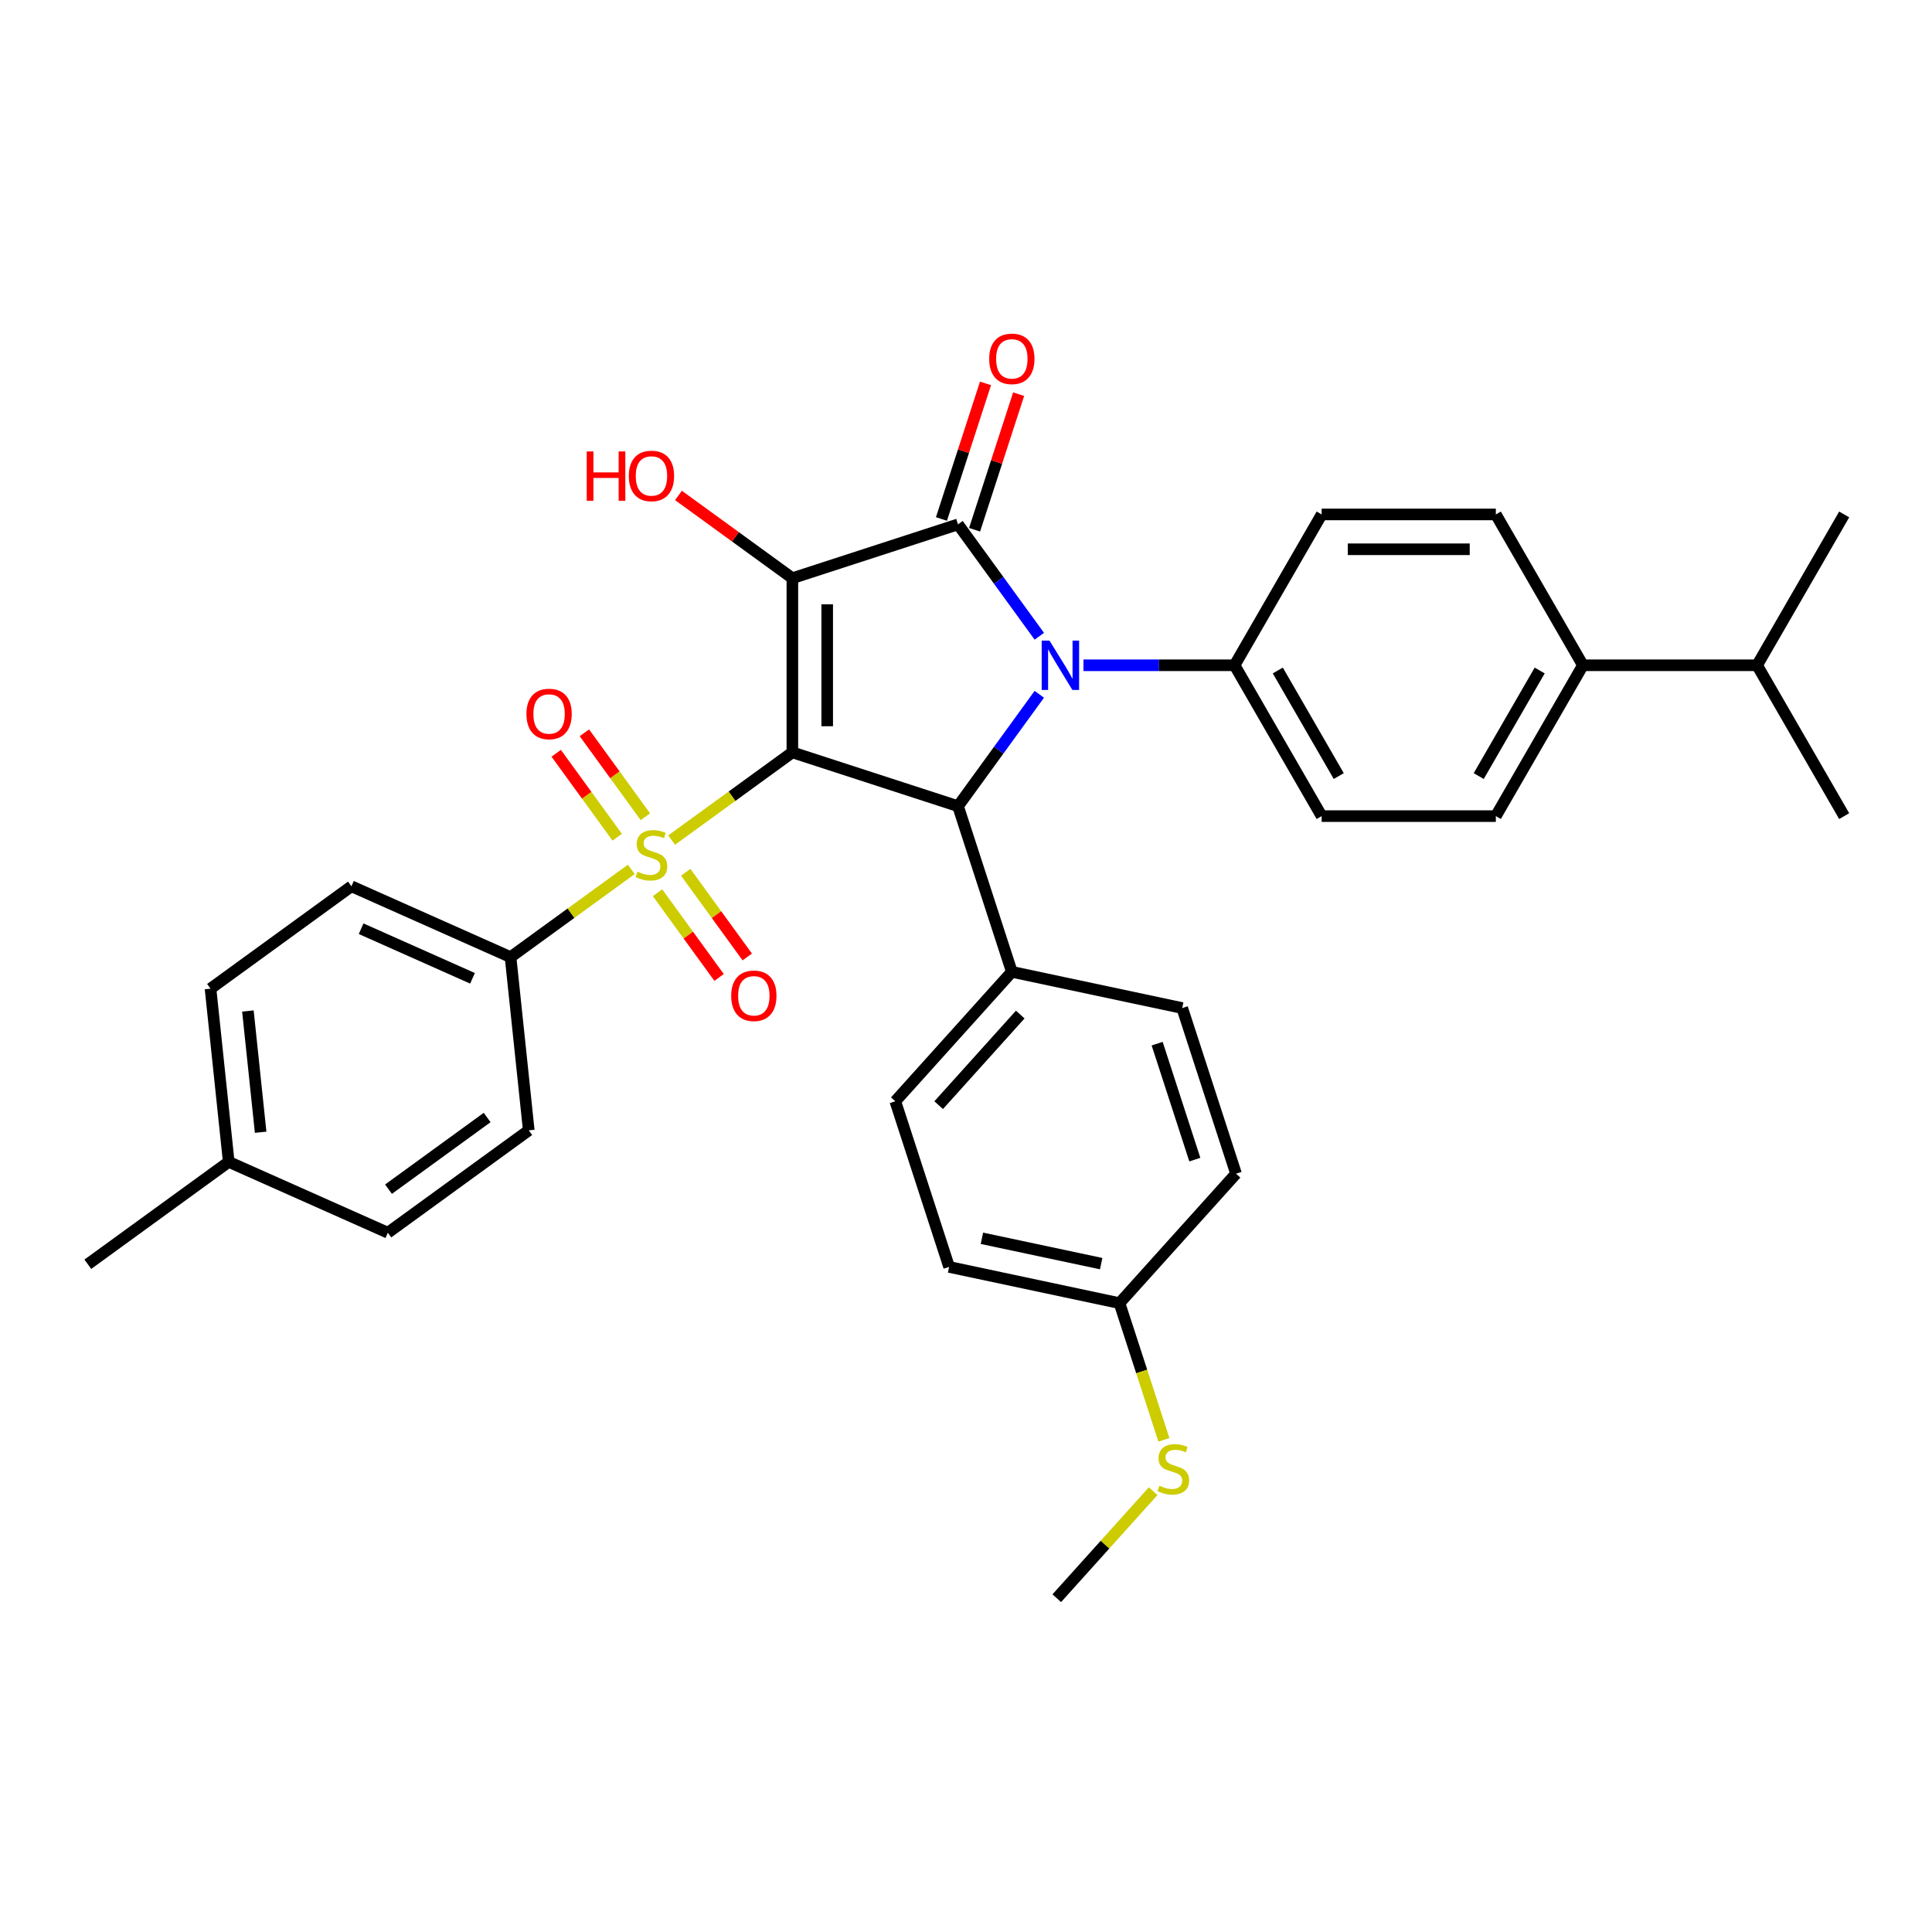 <?xml version='1.0' encoding='iso-8859-1'?>
<svg version='1.1' baseProfile='full'
              xmlns='http://www.w3.org/2000/svg'
                      xmlns:rdkit='http://www.rdkit.org/xml'
                      xmlns:xlink='http://www.w3.org/1999/xlink'
                  xml:space='preserve'
width='1000px' height='1000px' viewBox='0 0 1000 1000'>
<!-- END OF HEADER -->
<rect style='opacity:1.0;fill:#FFFFFF;stroke:none' width='1000' height='1000' x='0' y='0'> </rect>
<path class='bond-0' d='M 410.129,389.423 L 410.129,299.27' style='fill:none;fill-rule:evenodd;stroke:#000000;stroke-width:6px;stroke-linecap:butt;stroke-linejoin:miter;stroke-opacity:1' />
<path class='bond-0' d='M 428.159,375.9 L 428.159,312.793' style='fill:none;fill-rule:evenodd;stroke:#000000;stroke-width:6px;stroke-linecap:butt;stroke-linejoin:miter;stroke-opacity:1' />
<path class='bond-2' d='M 410.129,389.423 L 378.881,412.126' style='fill:none;fill-rule:evenodd;stroke:#000000;stroke-width:6px;stroke-linecap:butt;stroke-linejoin:miter;stroke-opacity:1' />
<path class='bond-2' d='M 378.881,412.126 L 347.634,434.828' style='fill:none;fill-rule:evenodd;stroke:#CCCC00;stroke-width:6px;stroke-linecap:butt;stroke-linejoin:miter;stroke-opacity:1' />
<path class='bond-4' d='M 410.129,389.423 L 495.869,417.281' style='fill:none;fill-rule:evenodd;stroke:#000000;stroke-width:6px;stroke-linecap:butt;stroke-linejoin:miter;stroke-opacity:1' />
<path class='bond-1' d='M 410.129,299.27 L 495.869,271.412' style='fill:none;fill-rule:evenodd;stroke:#000000;stroke-width:6px;stroke-linecap:butt;stroke-linejoin:miter;stroke-opacity:1' />
<path class='bond-11' d='M 410.129,299.27 L 380.648,277.851' style='fill:none;fill-rule:evenodd;stroke:#000000;stroke-width:6px;stroke-linecap:butt;stroke-linejoin:miter;stroke-opacity:1' />
<path class='bond-11' d='M 380.648,277.851 L 351.168,256.433' style='fill:none;fill-rule:evenodd;stroke:#FF0000;stroke-width:6px;stroke-linecap:butt;stroke-linejoin:miter;stroke-opacity:1' />
<path class='bond-10' d='M 504.443,274.198 L 515.844,239.108' style='fill:none;fill-rule:evenodd;stroke:#000000;stroke-width:6px;stroke-linecap:butt;stroke-linejoin:miter;stroke-opacity:1' />
<path class='bond-10' d='M 515.844,239.108 L 527.246,204.018' style='fill:none;fill-rule:evenodd;stroke:#FF0000;stroke-width:6px;stroke-linecap:butt;stroke-linejoin:miter;stroke-opacity:1' />
<path class='bond-10' d='M 487.295,268.626 L 498.696,233.536' style='fill:none;fill-rule:evenodd;stroke:#000000;stroke-width:6px;stroke-linecap:butt;stroke-linejoin:miter;stroke-opacity:1' />
<path class='bond-10' d='M 498.696,233.536 L 510.098,198.446' style='fill:none;fill-rule:evenodd;stroke:#FF0000;stroke-width:6px;stroke-linecap:butt;stroke-linejoin:miter;stroke-opacity:1' />
<path class='bond-33' d='M 495.869,271.412 L 516.908,300.369' style='fill:none;fill-rule:evenodd;stroke:#000000;stroke-width:6px;stroke-linecap:butt;stroke-linejoin:miter;stroke-opacity:1' />
<path class='bond-33' d='M 516.908,300.369 L 537.947,329.327' style='fill:none;fill-rule:evenodd;stroke:#0000FF;stroke-width:6px;stroke-linecap:butt;stroke-linejoin:miter;stroke-opacity:1' />
<path class='bond-5' d='M 326.754,449.998 L 295.507,472.701' style='fill:none;fill-rule:evenodd;stroke:#CCCC00;stroke-width:6px;stroke-linecap:butt;stroke-linejoin:miter;stroke-opacity:1' />
<path class='bond-5' d='M 295.507,472.701 L 264.259,495.403' style='fill:none;fill-rule:evenodd;stroke:#000000;stroke-width:6px;stroke-linecap:butt;stroke-linejoin:miter;stroke-opacity:1' />
<path class='bond-7' d='M 340.34,462.081 L 356.268,484.004' style='fill:none;fill-rule:evenodd;stroke:#CCCC00;stroke-width:6px;stroke-linecap:butt;stroke-linejoin:miter;stroke-opacity:1' />
<path class='bond-7' d='M 356.268,484.004 L 372.196,505.927' style='fill:none;fill-rule:evenodd;stroke:#FF0000;stroke-width:6px;stroke-linecap:butt;stroke-linejoin:miter;stroke-opacity:1' />
<path class='bond-7' d='M 354.927,451.483 L 370.855,473.406' style='fill:none;fill-rule:evenodd;stroke:#CCCC00;stroke-width:6px;stroke-linecap:butt;stroke-linejoin:miter;stroke-opacity:1' />
<path class='bond-7' d='M 370.855,473.406 L 386.783,495.329' style='fill:none;fill-rule:evenodd;stroke:#FF0000;stroke-width:6px;stroke-linecap:butt;stroke-linejoin:miter;stroke-opacity:1' />
<path class='bond-8' d='M 334.048,422.745 L 318.264,401.02' style='fill:none;fill-rule:evenodd;stroke:#CCCC00;stroke-width:6px;stroke-linecap:butt;stroke-linejoin:miter;stroke-opacity:1' />
<path class='bond-8' d='M 318.264,401.02 L 302.48,379.296' style='fill:none;fill-rule:evenodd;stroke:#FF0000;stroke-width:6px;stroke-linecap:butt;stroke-linejoin:miter;stroke-opacity:1' />
<path class='bond-8' d='M 319.461,433.343 L 303.677,411.618' style='fill:none;fill-rule:evenodd;stroke:#CCCC00;stroke-width:6px;stroke-linecap:butt;stroke-linejoin:miter;stroke-opacity:1' />
<path class='bond-8' d='M 303.677,411.618 L 287.893,389.894' style='fill:none;fill-rule:evenodd;stroke:#FF0000;stroke-width:6px;stroke-linecap:butt;stroke-linejoin:miter;stroke-opacity:1' />
<path class='bond-3' d='M 537.947,359.366 L 516.908,388.324' style='fill:none;fill-rule:evenodd;stroke:#0000FF;stroke-width:6px;stroke-linecap:butt;stroke-linejoin:miter;stroke-opacity:1' />
<path class='bond-3' d='M 516.908,388.324 L 495.869,417.281' style='fill:none;fill-rule:evenodd;stroke:#000000;stroke-width:6px;stroke-linecap:butt;stroke-linejoin:miter;stroke-opacity:1' />
<path class='bond-6' d='M 560.796,344.347 L 599.904,344.347' style='fill:none;fill-rule:evenodd;stroke:#0000FF;stroke-width:6px;stroke-linecap:butt;stroke-linejoin:miter;stroke-opacity:1' />
<path class='bond-6' d='M 599.904,344.347 L 639.012,344.347' style='fill:none;fill-rule:evenodd;stroke:#000000;stroke-width:6px;stroke-linecap:butt;stroke-linejoin:miter;stroke-opacity:1' />
<path class='bond-9' d='M 495.869,417.281 L 523.728,503.022' style='fill:none;fill-rule:evenodd;stroke:#000000;stroke-width:6px;stroke-linecap:butt;stroke-linejoin:miter;stroke-opacity:1' />
<path class='bond-17' d='M 264.259,495.403 L 181.901,458.735' style='fill:none;fill-rule:evenodd;stroke:#000000;stroke-width:6px;stroke-linecap:butt;stroke-linejoin:miter;stroke-opacity:1' />
<path class='bond-17' d='M 244.572,506.375 L 186.921,480.707' style='fill:none;fill-rule:evenodd;stroke:#000000;stroke-width:6px;stroke-linecap:butt;stroke-linejoin:miter;stroke-opacity:1' />
<path class='bond-18' d='M 264.259,495.403 L 273.683,585.062' style='fill:none;fill-rule:evenodd;stroke:#000000;stroke-width:6px;stroke-linecap:butt;stroke-linejoin:miter;stroke-opacity:1' />
<path class='bond-13' d='M 639.012,344.347 L 684.088,266.272' style='fill:none;fill-rule:evenodd;stroke:#000000;stroke-width:6px;stroke-linecap:butt;stroke-linejoin:miter;stroke-opacity:1' />
<path class='bond-14' d='M 639.012,344.347 L 684.088,422.421' style='fill:none;fill-rule:evenodd;stroke:#000000;stroke-width:6px;stroke-linecap:butt;stroke-linejoin:miter;stroke-opacity:1' />
<path class='bond-14' d='M 661.388,347.043 L 692.941,401.695' style='fill:none;fill-rule:evenodd;stroke:#000000;stroke-width:6px;stroke-linecap:butt;stroke-linejoin:miter;stroke-opacity:1' />
<path class='bond-19' d='M 523.728,503.022 L 463.404,570.018' style='fill:none;fill-rule:evenodd;stroke:#000000;stroke-width:6px;stroke-linecap:butt;stroke-linejoin:miter;stroke-opacity:1' />
<path class='bond-19' d='M 528.078,525.136 L 485.852,572.033' style='fill:none;fill-rule:evenodd;stroke:#000000;stroke-width:6px;stroke-linecap:butt;stroke-linejoin:miter;stroke-opacity:1' />
<path class='bond-20' d='M 523.728,503.022 L 611.91,521.765' style='fill:none;fill-rule:evenodd;stroke:#000000;stroke-width:6px;stroke-linecap:butt;stroke-linejoin:miter;stroke-opacity:1' />
<path class='bond-12' d='M 819.317,344.347 L 774.241,422.421' style='fill:none;fill-rule:evenodd;stroke:#000000;stroke-width:6px;stroke-linecap:butt;stroke-linejoin:miter;stroke-opacity:1' />
<path class='bond-12' d='M 796.94,347.043 L 765.387,401.695' style='fill:none;fill-rule:evenodd;stroke:#000000;stroke-width:6px;stroke-linecap:butt;stroke-linejoin:miter;stroke-opacity:1' />
<path class='bond-23' d='M 819.317,344.347 L 909.469,344.347' style='fill:none;fill-rule:evenodd;stroke:#000000;stroke-width:6px;stroke-linecap:butt;stroke-linejoin:miter;stroke-opacity:1' />
<path class='bond-35' d='M 819.317,344.347 L 774.241,266.272' style='fill:none;fill-rule:evenodd;stroke:#000000;stroke-width:6px;stroke-linecap:butt;stroke-linejoin:miter;stroke-opacity:1' />
<path class='bond-15' d='M 684.088,266.272 L 774.241,266.272' style='fill:none;fill-rule:evenodd;stroke:#000000;stroke-width:6px;stroke-linecap:butt;stroke-linejoin:miter;stroke-opacity:1' />
<path class='bond-15' d='M 697.611,284.303 L 760.718,284.303' style='fill:none;fill-rule:evenodd;stroke:#000000;stroke-width:6px;stroke-linecap:butt;stroke-linejoin:miter;stroke-opacity:1' />
<path class='bond-16' d='M 684.088,422.421 L 774.241,422.421' style='fill:none;fill-rule:evenodd;stroke:#000000;stroke-width:6px;stroke-linecap:butt;stroke-linejoin:miter;stroke-opacity:1' />
<path class='bond-27' d='M 181.901,458.735 L 108.966,511.725' style='fill:none;fill-rule:evenodd;stroke:#000000;stroke-width:6px;stroke-linecap:butt;stroke-linejoin:miter;stroke-opacity:1' />
<path class='bond-26' d='M 273.683,585.062 L 200.748,638.052' style='fill:none;fill-rule:evenodd;stroke:#000000;stroke-width:6px;stroke-linecap:butt;stroke-linejoin:miter;stroke-opacity:1' />
<path class='bond-26' d='M 252.144,578.424 L 201.09,615.517' style='fill:none;fill-rule:evenodd;stroke:#000000;stroke-width:6px;stroke-linecap:butt;stroke-linejoin:miter;stroke-opacity:1' />
<path class='bond-25' d='M 463.404,570.018 L 491.263,655.758' style='fill:none;fill-rule:evenodd;stroke:#000000;stroke-width:6px;stroke-linecap:butt;stroke-linejoin:miter;stroke-opacity:1' />
<path class='bond-24' d='M 611.91,521.765 L 639.769,607.505' style='fill:none;fill-rule:evenodd;stroke:#000000;stroke-width:6px;stroke-linecap:butt;stroke-linejoin:miter;stroke-opacity:1' />
<path class='bond-24' d='M 598.941,540.198 L 618.442,600.216' style='fill:none;fill-rule:evenodd;stroke:#000000;stroke-width:6px;stroke-linecap:butt;stroke-linejoin:miter;stroke-opacity:1' />
<path class='bond-21' d='M 579.445,674.502 L 639.769,607.505' style='fill:none;fill-rule:evenodd;stroke:#000000;stroke-width:6px;stroke-linecap:butt;stroke-linejoin:miter;stroke-opacity:1' />
<path class='bond-22' d='M 579.445,674.502 L 590.94,709.88' style='fill:none;fill-rule:evenodd;stroke:#000000;stroke-width:6px;stroke-linecap:butt;stroke-linejoin:miter;stroke-opacity:1' />
<path class='bond-22' d='M 590.94,709.88 L 602.435,745.259' style='fill:none;fill-rule:evenodd;stroke:#CCCC00;stroke-width:6px;stroke-linecap:butt;stroke-linejoin:miter;stroke-opacity:1' />
<path class='bond-34' d='M 579.445,674.502 L 491.263,655.758' style='fill:none;fill-rule:evenodd;stroke:#000000;stroke-width:6px;stroke-linecap:butt;stroke-linejoin:miter;stroke-opacity:1' />
<path class='bond-34' d='M 569.966,654.054 L 508.239,640.933' style='fill:none;fill-rule:evenodd;stroke:#000000;stroke-width:6px;stroke-linecap:butt;stroke-linejoin:miter;stroke-opacity:1' />
<path class='bond-29' d='M 596.864,771.836 L 571.922,799.537' style='fill:none;fill-rule:evenodd;stroke:#CCCC00;stroke-width:6px;stroke-linecap:butt;stroke-linejoin:miter;stroke-opacity:1' />
<path class='bond-29' d='M 571.922,799.537 L 546.98,827.238' style='fill:none;fill-rule:evenodd;stroke:#000000;stroke-width:6px;stroke-linecap:butt;stroke-linejoin:miter;stroke-opacity:1' />
<path class='bond-30' d='M 909.469,344.347 L 954.545,422.421' style='fill:none;fill-rule:evenodd;stroke:#000000;stroke-width:6px;stroke-linecap:butt;stroke-linejoin:miter;stroke-opacity:1' />
<path class='bond-31' d='M 909.469,344.347 L 954.545,266.272' style='fill:none;fill-rule:evenodd;stroke:#000000;stroke-width:6px;stroke-linecap:butt;stroke-linejoin:miter;stroke-opacity:1' />
<path class='bond-28' d='M 200.748,638.052 L 118.389,601.384' style='fill:none;fill-rule:evenodd;stroke:#000000;stroke-width:6px;stroke-linecap:butt;stroke-linejoin:miter;stroke-opacity:1' />
<path class='bond-36' d='M 108.966,511.725 L 118.389,601.384' style='fill:none;fill-rule:evenodd;stroke:#000000;stroke-width:6px;stroke-linecap:butt;stroke-linejoin:miter;stroke-opacity:1' />
<path class='bond-36' d='M 128.311,523.289 L 134.908,586.051' style='fill:none;fill-rule:evenodd;stroke:#000000;stroke-width:6px;stroke-linecap:butt;stroke-linejoin:miter;stroke-opacity:1' />
<path class='bond-32' d='M 118.389,601.384 L 45.455,654.374' style='fill:none;fill-rule:evenodd;stroke:#000000;stroke-width:6px;stroke-linecap:butt;stroke-linejoin:miter;stroke-opacity:1' />
<path  class='atom-3' d='M 329.982 451.176
Q 330.27 451.284, 331.46 451.789
Q 332.65 452.294, 333.949 452.618
Q 335.283 452.907, 336.581 452.907
Q 338.997 452.907, 340.403 451.753
Q 341.81 450.563, 341.81 448.507
Q 341.81 447.101, 341.089 446.236
Q 340.403 445.37, 339.322 444.901
Q 338.24 444.433, 336.437 443.892
Q 334.165 443.206, 332.795 442.557
Q 331.46 441.908, 330.487 440.538
Q 329.549 439.168, 329.549 436.86
Q 329.549 433.65, 331.713 431.667
Q 333.913 429.684, 338.24 429.684
Q 341.197 429.684, 344.551 431.09
L 343.721 433.867
Q 340.656 432.605, 338.348 432.605
Q 335.86 432.605, 334.489 433.65
Q 333.119 434.66, 333.155 436.427
Q 333.155 437.797, 333.84 438.627
Q 334.562 439.456, 335.571 439.925
Q 336.617 440.394, 338.348 440.935
Q 340.656 441.656, 342.026 442.377
Q 343.397 443.098, 344.37 444.577
Q 345.38 446.019, 345.38 448.507
Q 345.38 452.041, 343 453.953
Q 340.656 455.828, 336.725 455.828
Q 334.453 455.828, 332.723 455.323
Q 331.028 454.854, 329.008 454.025
L 329.982 451.176
' fill='#CCCC00'/>
<path  class='atom-4' d='M 543.216 331.581
L 551.582 345.104
Q 552.411 346.438, 553.746 348.854
Q 555.08 351.27, 555.152 351.415
L 555.152 331.581
L 558.542 331.581
L 558.542 357.112
L 555.044 357.112
L 546.065 342.327
Q 545.019 340.596, 543.901 338.613
Q 542.819 336.63, 542.495 336.017
L 542.495 357.112
L 539.177 357.112
L 539.177 331.581
L 543.216 331.581
' fill='#0000FF'/>
<path  class='atom-8' d='M 378.465 515.42
Q 378.465 509.29, 381.494 505.864
Q 384.523 502.438, 390.184 502.438
Q 395.846 502.438, 398.875 505.864
Q 401.904 509.29, 401.904 515.42
Q 401.904 521.623, 398.839 525.157
Q 395.774 528.655, 390.184 528.655
Q 384.559 528.655, 381.494 525.157
Q 378.465 521.659, 378.465 515.42
M 390.184 525.77
Q 394.079 525.77, 396.17 523.173
Q 398.298 520.541, 398.298 515.42
Q 398.298 510.408, 396.17 507.883
Q 394.079 505.323, 390.184 505.323
Q 386.29 505.323, 384.162 507.847
Q 382.071 510.372, 382.071 515.42
Q 382.071 520.577, 384.162 523.173
Q 386.29 525.77, 390.184 525.77
' fill='#FF0000'/>
<path  class='atom-9' d='M 272.484 369.55
Q 272.484 363.42, 275.513 359.994
Q 278.542 356.568, 284.204 356.568
Q 289.865 356.568, 292.894 359.994
Q 295.924 363.42, 295.924 369.55
Q 295.924 375.753, 292.858 379.287
Q 289.793 382.785, 284.204 382.785
Q 278.578 382.785, 275.513 379.287
Q 272.484 375.789, 272.484 369.55
M 284.204 379.9
Q 288.098 379.9, 290.19 377.303
Q 292.317 374.671, 292.317 369.55
Q 292.317 364.538, 290.19 362.014
Q 288.098 359.453, 284.204 359.453
Q 280.309 359.453, 278.182 361.978
Q 276.09 364.502, 276.09 369.55
Q 276.09 374.707, 278.182 377.303
Q 280.309 379.9, 284.204 379.9
' fill='#FF0000'/>
<path  class='atom-11' d='M 512.008 185.744
Q 512.008 179.613, 515.037 176.188
Q 518.066 172.762, 523.728 172.762
Q 529.389 172.762, 532.418 176.188
Q 535.448 179.613, 535.448 185.744
Q 535.448 191.946, 532.382 195.48
Q 529.317 198.978, 523.728 198.978
Q 518.102 198.978, 515.037 195.48
Q 512.008 191.982, 512.008 185.744
M 523.728 196.093
Q 527.622 196.093, 529.714 193.497
Q 531.841 190.864, 531.841 185.744
Q 531.841 180.731, 529.714 178.207
Q 527.622 175.647, 523.728 175.647
Q 519.833 175.647, 517.706 178.171
Q 515.614 180.695, 515.614 185.744
Q 515.614 190.9, 517.706 193.497
Q 519.833 196.093, 523.728 196.093
' fill='#FF0000'/>
<path  class='atom-12' d='M 303.693 233.659
L 307.155 233.659
L 307.155 244.513
L 320.209 244.513
L 320.209 233.659
L 323.671 233.659
L 323.671 259.19
L 320.209 259.19
L 320.209 247.398
L 307.155 247.398
L 307.155 259.19
L 303.693 259.19
L 303.693 233.659
' fill='#FF0000'/>
<path  class='atom-12' d='M 325.474 246.352
Q 325.474 240.222, 328.503 236.796
Q 331.532 233.37, 337.194 233.37
Q 342.856 233.37, 345.885 236.796
Q 348.914 240.222, 348.914 246.352
Q 348.914 252.555, 345.849 256.089
Q 342.784 259.587, 337.194 259.587
Q 331.569 259.587, 328.503 256.089
Q 325.474 252.591, 325.474 246.352
M 337.194 256.702
Q 341.089 256.702, 343.18 254.105
Q 345.308 251.473, 345.308 246.352
Q 345.308 241.34, 343.18 238.815
Q 341.089 236.255, 337.194 236.255
Q 333.299 236.255, 331.172 238.779
Q 329.08 241.304, 329.08 246.352
Q 329.08 251.509, 331.172 254.105
Q 333.299 256.702, 337.194 256.702
' fill='#FF0000'/>
<path  class='atom-23' d='M 600.091 769.005
Q 600.38 769.113, 601.57 769.618
Q 602.76 770.123, 604.058 770.447
Q 605.392 770.736, 606.691 770.736
Q 609.107 770.736, 610.513 769.582
Q 611.919 768.392, 611.919 766.336
Q 611.919 764.93, 611.198 764.064
Q 610.513 763.199, 609.431 762.73
Q 608.349 762.261, 606.546 761.72
Q 604.275 761.035, 602.904 760.386
Q 601.57 759.737, 600.596 758.367
Q 599.659 756.996, 599.659 754.688
Q 599.659 751.479, 601.822 749.496
Q 604.022 747.512, 608.349 747.512
Q 611.306 747.512, 614.66 748.919
L 613.831 751.695
Q 610.765 750.433, 608.458 750.433
Q 605.969 750.433, 604.599 751.479
Q 603.229 752.489, 603.265 754.256
Q 603.265 755.626, 603.95 756.455
Q 604.671 757.285, 605.681 757.754
Q 606.727 758.222, 608.458 758.763
Q 610.765 759.485, 612.136 760.206
Q 613.506 760.927, 614.48 762.406
Q 615.489 763.848, 615.489 766.336
Q 615.489 769.87, 613.109 771.781
Q 610.765 773.657, 606.835 773.657
Q 604.563 773.657, 602.832 773.152
Q 601.137 772.683, 599.118 771.854
L 600.091 769.005
' fill='#CCCC00'/>
</svg>
